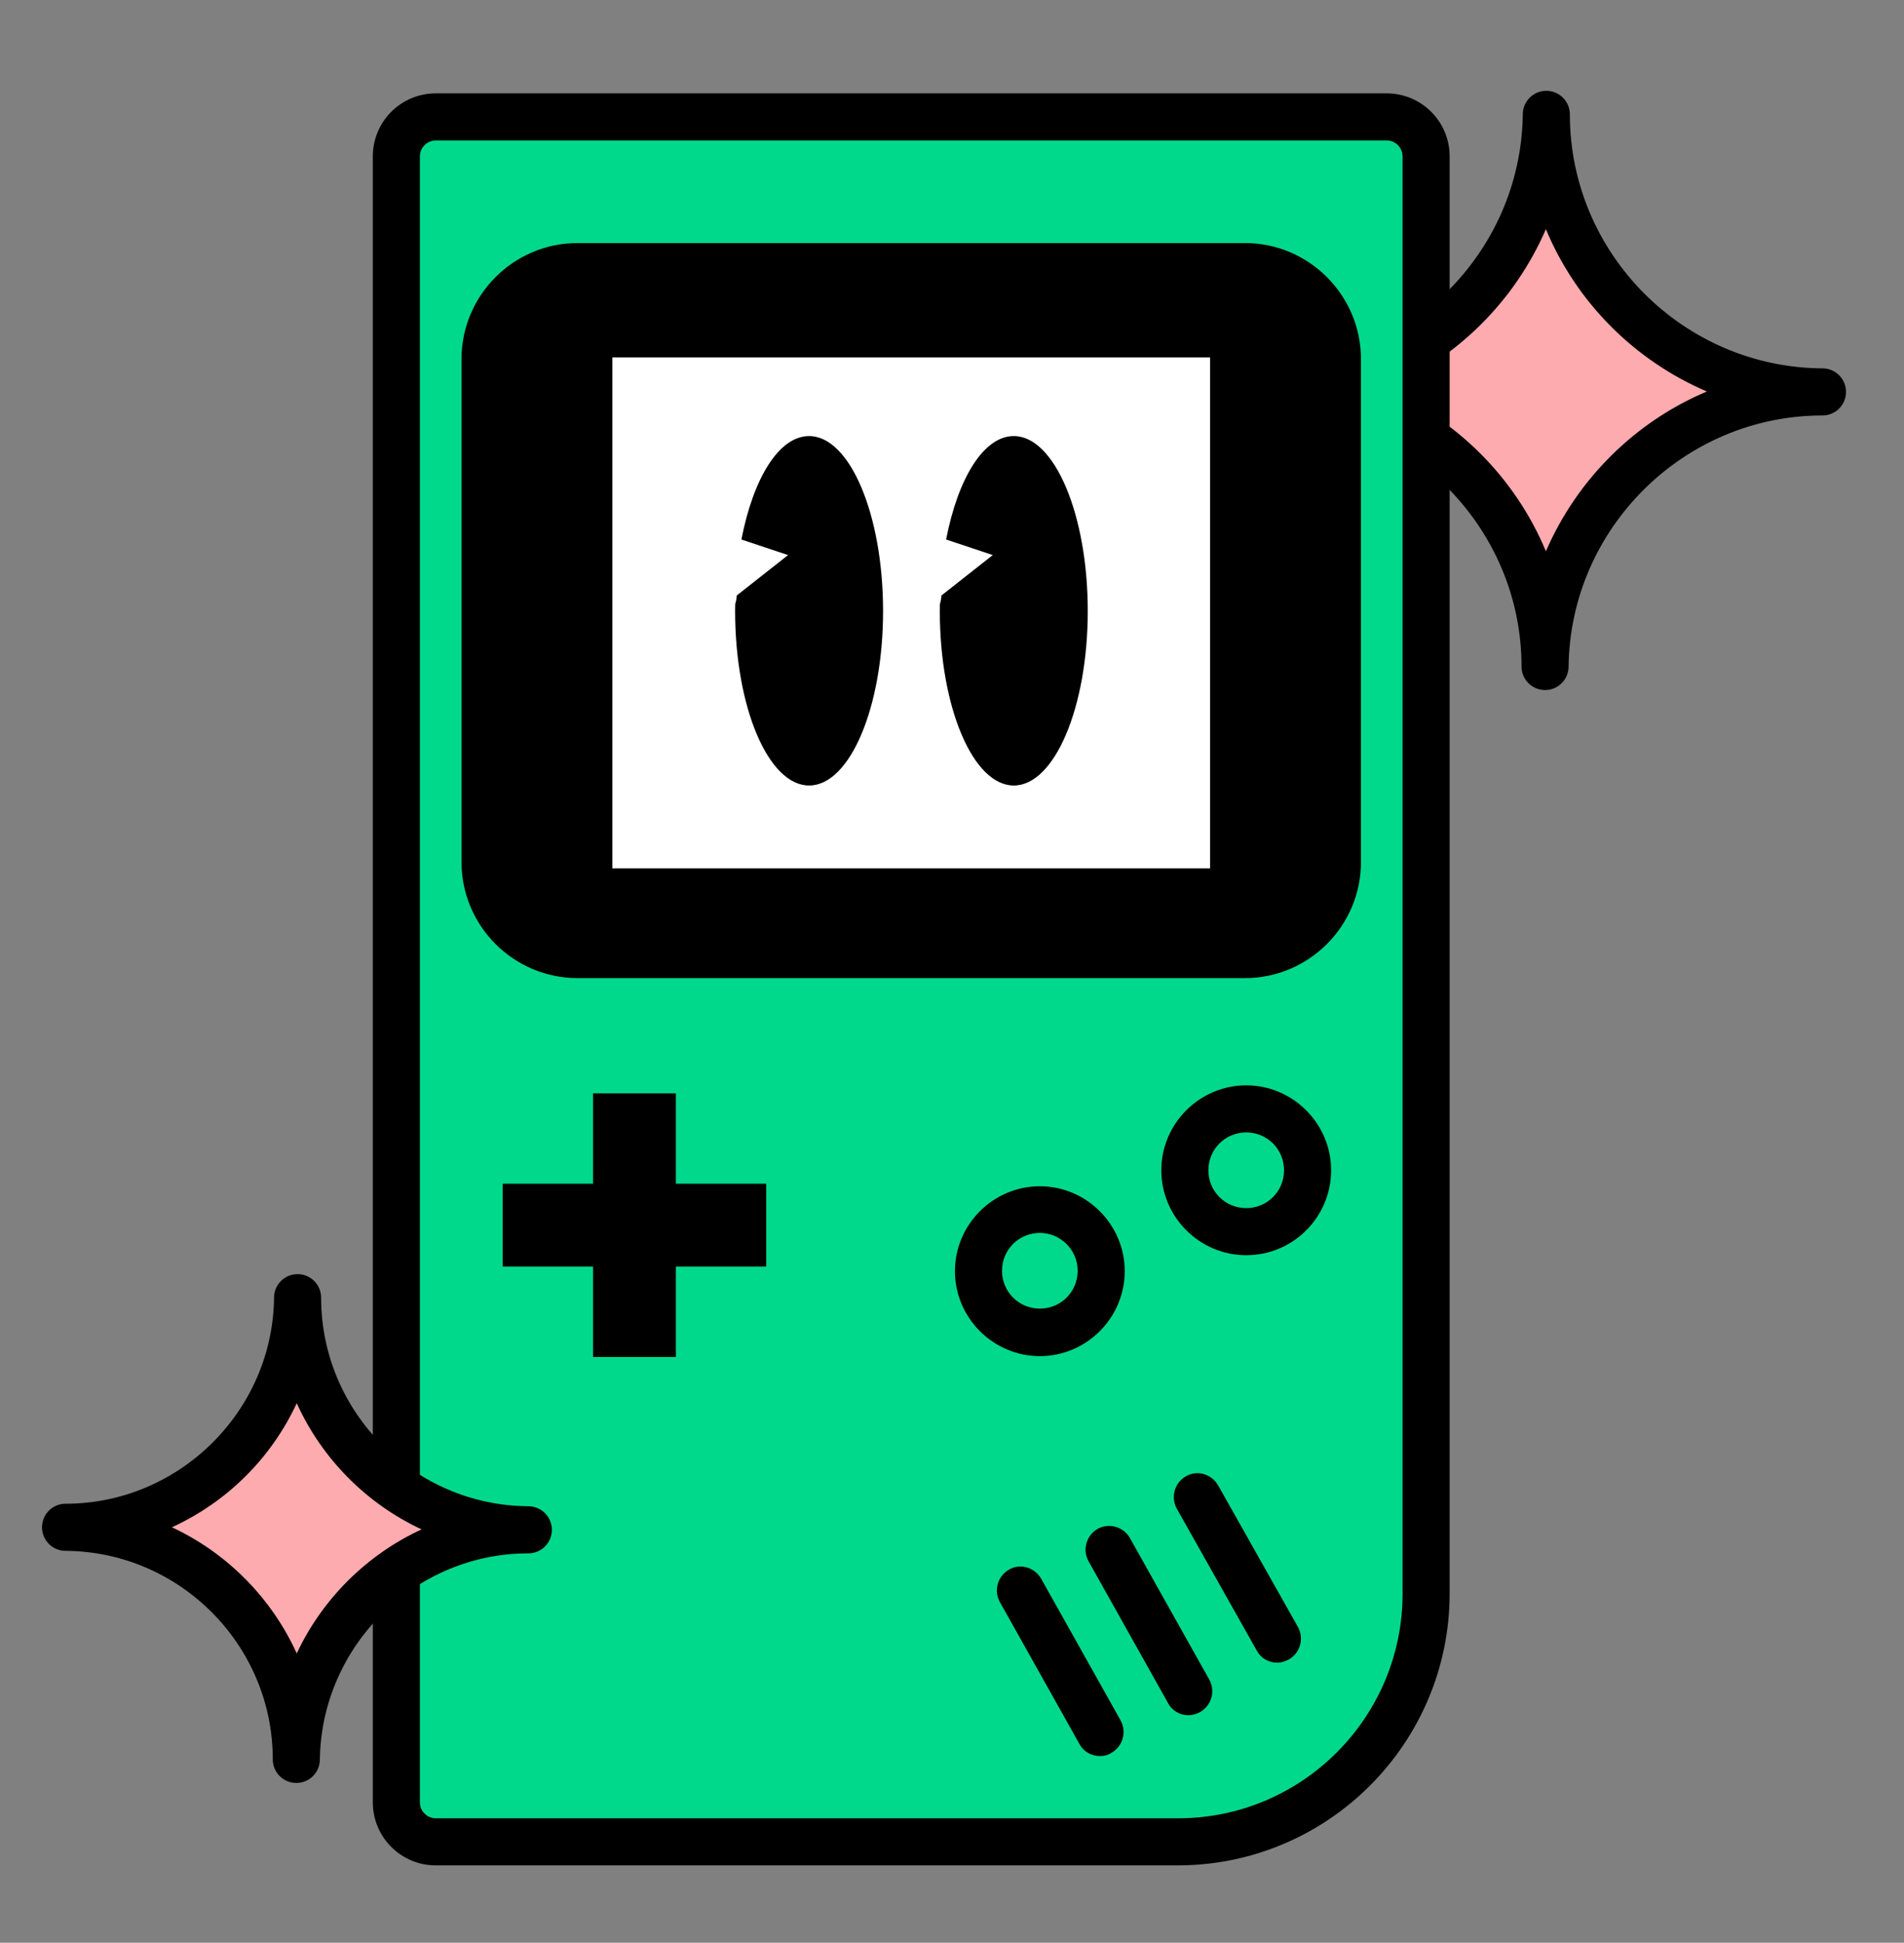 <?xml version="1.0" encoding="utf-8"?>
<!-- Generator: Adobe Illustrator 27.3.1, SVG Export Plug-In . SVG Version: 6.00 Build 0)  -->
<svg version="1.1" id="a" xmlns="http://www.w3.org/2000/svg" xmlns:xlink="http://www.w3.org/1999/xlink" x="0px" y="0px"
	 viewBox="0 0 453 462" style="enable-background:new 0 0 453 462;" xml:space="preserve">
<rect x="0" y="0" width="453" height="462" fill="#808080" stroke="none"/>
<style type="text/css">
	.st0{fill:#FDABAE;}
	.st1{fill:#00D98B;}
	.st2{fill:#FFFFFF;}
</style>
<g>
	<path class="st0" d="M433.7,93.2c-36.2,0-65.6,29.1-66.1,65.3c0-36.3-29.4-65.8-65.7-66.1c36.2,0,65.6-29.2,66.1-65.3
		C368,63.5,397.3,93,433.7,93.2L433.7,93.2z"/>
	<path d="M367.6,164.1L367.6,164.1c-3.1,0-5.6-2.5-5.6-5.6c0-33.1-27-60.2-60.1-60.4c-3.1,0-5.6-2.5-5.6-5.6c0-3.1,2.5-5.6,5.6-5.6
		c32.9,0,60-26.8,60.4-59.7c0-3.1,2.5-5.6,5.6-5.6h0c3.1,0,5.6,2.5,5.6,5.6c0,33.1,27,60.2,60.1,60.4c3.1,0,5.6,2.5,5.6,5.6
		c0,3.1-2.5,5.6-5.6,5.6c-32.9,0-60,26.8-60.4,59.7C373.2,161.6,370.7,164.1,367.6,164.1L367.6,164.1z M329.5,92.5
		c17.3,7.4,31.1,21.3,38.3,38.6c7.4-17.1,21.2-30.8,38.3-38c-17.3-7.4-31.1-21.3-38.3-38.6C360.4,71.6,346.6,85.3,329.5,92.5z"/>
</g>
<g>
	<g>
		<path class="st1" d="M96.4,27.8h240.8c1.1,0,2.1,0.9,2.1,2.1v354c0,29.9-24.2,54.1-54.1,54.1H96.4c-1.1,0-2.1-0.9-2.1-2.1v-406
			C94.3,28.7,95.2,27.8,96.4,27.8z"/>
		<path d="M280.2,443.6H103.7c-8.3,0-15-6.7-15-15V37.2c0-8.3,6.7-15,15-15h226.2c8.3,0,15,6.7,15,15v341.7
			C344.9,414.6,315.9,443.6,280.2,443.6z M103.7,33.4c-2.1,0-3.8,1.7-3.8,3.8v391.4c0,2.1,1.7,3.8,3.8,3.8h176.6
			c29.5,0,53.4-24,53.4-53.4V37.2c0-2.1-1.7-3.8-3.8-3.8H103.7z"/>
	</g>
	<g>
		<g>
			<path d="M296.2,64.2H137.4c-11.6,0-21.1,9.4-21.1,21.1V205c0,11.7,9.5,21.1,21.1,21.1h158.8c11.6,0,21.1-9.4,21.1-21.1V85.4
				C317.3,73.7,307.8,64.2,296.2,64.2L296.2,64.2z M287.9,206.5H145.7V85h142.2V206.5z"/>
			<path d="M296.2,232.6H137.4c-15.2,0-27.6-12.4-27.6-27.6V85.4c0-15.2,12.4-27.6,27.6-27.6h158.8c15.2,0,27.6,12.4,27.6,27.6V205
				C323.8,220.2,311.4,232.6,296.2,232.6z M137.4,70.7c-8.1,0-14.7,6.6-14.7,14.7V205c0,8.1,6.6,14.7,14.7,14.7h158.8
				c8.1,0,14.7-6.6,14.7-14.7V85.4c0-8.1-6.6-14.7-14.7-14.7H137.4z M287.9,212.9H145.7c-3.6,0-6.5-2.9-6.5-6.5V85
				c0-3.6,2.9-6.5,6.5-6.5h142.2c3.6,0,6.5,2.9,6.5,6.5v121.5C294.4,210,291.5,212.9,287.9,212.9L287.9,212.9z M152.2,200h129.3
				V91.4H152.2L152.2,200L152.2,200z"/>
		</g>
		<path d="M287.9,212.9H145.7c-3.6,0-6.5-2.9-6.5-6.5V85c0-3.6,2.9-6.5,6.5-6.5h142.2c3.6,0,6.5,2.9,6.5,6.5v121.5
			C294.4,210,291.5,212.9,287.9,212.9L287.9,212.9z M152.2,200h129.3V91.4H152.2L152.2,200L152.2,200z"/>
		<rect x="145.7" y="85" class="st2" width="142.2" height="121.5"/>
	</g>
</g>
<path d="M261.7,417.6c-2,0-3.9-1-4.9-2.9L237.9,381c-1.5-2.7-0.6-6.1,2.1-7.7s6.1-0.6,7.7,2.1l18.9,33.7c1.5,2.7,0.6,6.1-2.1,7.7
	C263.6,417.4,262.7,417.6,261.7,417.6z"/>
<path d="M282.8,407.9c-2,0-3.9-1-4.9-2.9l-18.9-33.7c-1.5-2.7-0.6-6.1,2.1-7.7c2.7-1.5,6.1-0.6,7.7,2.1l18.9,33.7
	c1.5,2.7,0.6,6.1-2.1,7.7C284.7,407.6,283.7,407.9,282.8,407.9z"/>
<path d="M303.9,395.4c-2,0-3.9-1-4.9-2.9l-19-33.7c-1.5-2.7-0.6-6.1,2.1-7.7s6.1-0.6,7.7,2.1l19,33.7c1.5,2.7,0.6,6.1-2.1,7.7
	C305.8,395.1,304.8,395.4,303.9,395.4z"/>
<path d="M192.5,103.7c-7.2,0-13.3,10.1-16.1,24.6l11.1,3.7l-12.2,9.6c-0.3,2.9-0.4,0.6-0.4,3.7c0,22.9,7.9,41.5,17.6,41.5
	s17.6-18.6,17.6-41.5S202.2,103.7,192.5,103.7L192.5,103.7z"/>
<path d="M241.2,103.7c-7.2,0-13.3,10.1-16.1,24.6l11.1,3.7l-12.2,9.6c-0.3,2.9-0.4,0.6-0.4,3.7c0,22.9,7.9,41.5,17.6,41.5
	s17.6-18.6,17.6-41.5S250.9,103.7,241.2,103.7L241.2,103.7z"/>
<path d="M247.4,322.5c-11.1,0-20.2-9.1-20.2-20.2s9.1-20.2,20.2-20.2s20.2,9.1,20.2,20.2S258.5,322.5,247.4,322.5z M247.4,293.2
	c-5,0-9,4-9,9s4,9,9,9s9-4,9-9S252.3,293.2,247.4,293.2z"/>
<path d="M296.5,298.5c-11.1,0-20.2-9.1-20.2-20.2s9.1-20.2,20.2-20.2s20.2,9.1,20.2,20.2S307.7,298.5,296.5,298.5z M296.5,269.3
	c-5,0-9,4-9,9s4,9,9,9s9-4,9-9S301.5,269.3,296.5,269.3z"/>
<rect x="141.1" y="260" width="19.7" height="62.7"/>
<rect x="119.6" y="281.5" width="62.7" height="19.7"/>
<g>
	<path class="st0" d="M125.7,363.8c-30.2,0-54.8,24.4-55.2,54.5c0-30.4-24.5-55-54.9-55.2c30.2,0,54.8-24.4,55.2-54.5
		C70.8,339,95.4,363.7,125.7,363.8z"/>
	<path d="M70.5,424L70.5,424c-3.1,0-5.6-2.5-5.6-5.6c0-27.2-22.1-49.4-49.3-49.6c-3.1,0-5.6-2.5-5.6-5.6c0-3.1,2.5-5.6,5.6-5.6
		c27,0,49.3-22,49.6-49c0-3.1,2.5-5.6,5.6-5.6h0c3.1,0,5.6,2.5,5.6,5.6c0,27.2,22.1,49.4,49.3,49.6c3.1,0,5.6,2.5,5.6,5.6
		c0,3.1-2.5,5.6-5.6,5.6c-27,0-49.2,22-49.6,49C76.1,421.5,73.6,424,70.5,424L70.5,424z M40.9,363.2c13.1,6.1,23.7,16.8,29.7,30
		c6.1-13,16.7-23.5,29.7-29.5c-13.1-6.1-23.7-16.8-29.7-30C64.5,346.8,54,357.2,40.9,363.2z"/>
</g>
</svg>
